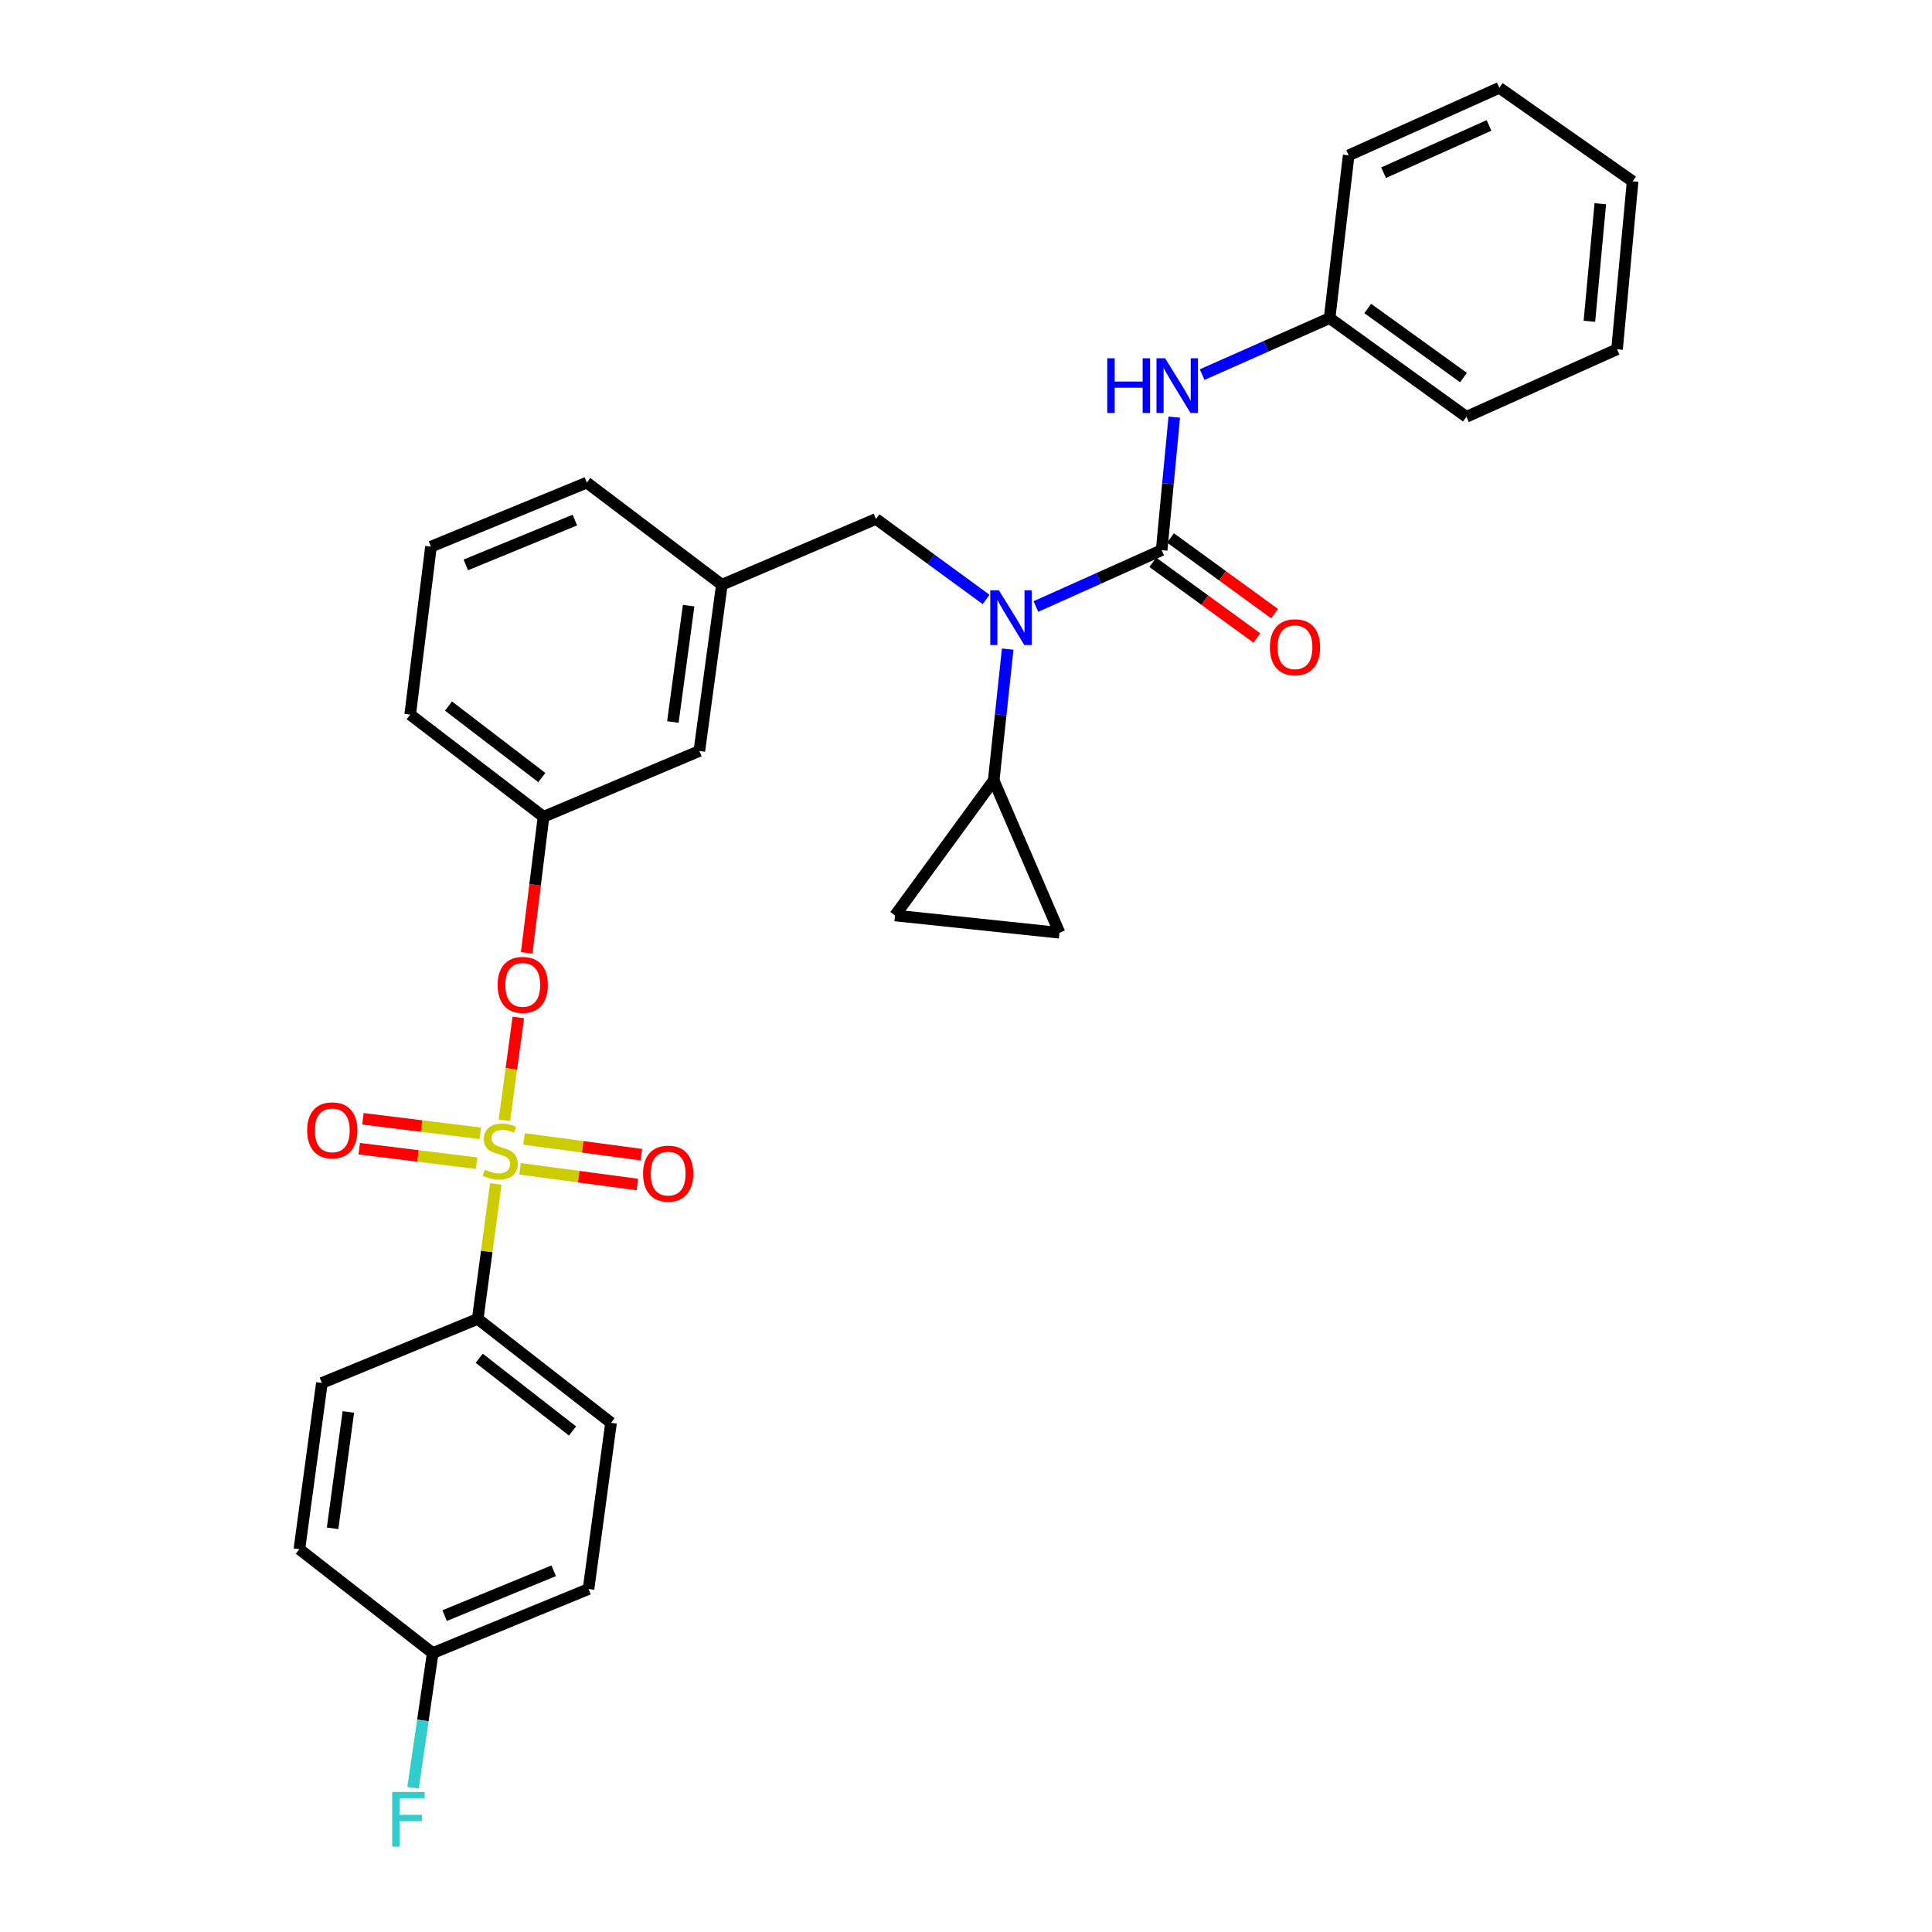 <?xml version='1.0' encoding='iso-8859-1'?>
<svg version='1.1' baseProfile='full'
              xmlns='http://www.w3.org/2000/svg'
                      xmlns:rdkit='http://www.rdkit.org/xml'
                      xmlns:xlink='http://www.w3.org/1999/xlink'
                  xml:space='preserve'
width='1000px' height='1000px' viewBox='0 0 1000 1000'>
<!-- END OF HEADER -->
<rect style='opacity:1.0;fill:#FFFFFF;stroke:none' width='1000' height='1000' x='0' y='0'> </rect>
<path class='bond-0' d='M 510.4,310.27 L 481.9,289.442' style='fill:none;fill-rule:evenodd;stroke:#0000FF;stroke-width:6px;stroke-linecap:butt;stroke-linejoin:miter;stroke-opacity:1' />
<path class='bond-0' d='M 481.9,289.442 L 453.399,268.613' style='fill:none;fill-rule:evenodd;stroke:#000000;stroke-width:6px;stroke-linecap:butt;stroke-linejoin:miter;stroke-opacity:1' />
<path class='bond-1' d='M 536.181,313.928 L 568.727,299.338' style='fill:none;fill-rule:evenodd;stroke:#0000FF;stroke-width:6px;stroke-linecap:butt;stroke-linejoin:miter;stroke-opacity:1' />
<path class='bond-1' d='M 568.727,299.338 L 601.274,284.748' style='fill:none;fill-rule:evenodd;stroke:#000000;stroke-width:6px;stroke-linecap:butt;stroke-linejoin:miter;stroke-opacity:1' />
<path class='bond-2' d='M 521.573,335.978 L 517.957,369.959' style='fill:none;fill-rule:evenodd;stroke:#0000FF;stroke-width:6px;stroke-linecap:butt;stroke-linejoin:miter;stroke-opacity:1' />
<path class='bond-2' d='M 517.957,369.959 L 514.341,403.939' style='fill:none;fill-rule:evenodd;stroke:#000000;stroke-width:6px;stroke-linecap:butt;stroke-linejoin:miter;stroke-opacity:1' />
<path class='bond-3' d='M 688.206,164.655 L 759.004,215.734' style='fill:none;fill-rule:evenodd;stroke:#000000;stroke-width:6px;stroke-linecap:butt;stroke-linejoin:miter;stroke-opacity:1' />
<path class='bond-3' d='M 707.946,159.675 L 757.505,195.43' style='fill:none;fill-rule:evenodd;stroke:#000000;stroke-width:6px;stroke-linecap:butt;stroke-linejoin:miter;stroke-opacity:1' />
<path class='bond-4' d='M 688.206,164.655 L 698.061,80.408' style='fill:none;fill-rule:evenodd;stroke:#000000;stroke-width:6px;stroke-linecap:butt;stroke-linejoin:miter;stroke-opacity:1' />
<path class='bond-5' d='M 688.206,164.655 L 655.219,179.274' style='fill:none;fill-rule:evenodd;stroke:#000000;stroke-width:6px;stroke-linecap:butt;stroke-linejoin:miter;stroke-opacity:1' />
<path class='bond-5' d='M 655.219,179.274 L 622.233,193.893' style='fill:none;fill-rule:evenodd;stroke:#0000FF;stroke-width:6px;stroke-linecap:butt;stroke-linejoin:miter;stroke-opacity:1' />
<path class='bond-6' d='M 596.689,291.051 L 623.625,310.641' style='fill:none;fill-rule:evenodd;stroke:#000000;stroke-width:6px;stroke-linecap:butt;stroke-linejoin:miter;stroke-opacity:1' />
<path class='bond-6' d='M 623.625,310.641 L 650.561,330.231' style='fill:none;fill-rule:evenodd;stroke:#FF0000;stroke-width:6px;stroke-linecap:butt;stroke-linejoin:miter;stroke-opacity:1' />
<path class='bond-6' d='M 605.858,278.444 L 632.794,298.034' style='fill:none;fill-rule:evenodd;stroke:#000000;stroke-width:6px;stroke-linecap:butt;stroke-linejoin:miter;stroke-opacity:1' />
<path class='bond-6' d='M 632.794,298.034 L 659.73,317.624' style='fill:none;fill-rule:evenodd;stroke:#FF0000;stroke-width:6px;stroke-linecap:butt;stroke-linejoin:miter;stroke-opacity:1' />
<path class='bond-7' d='M 601.274,284.748 L 604.533,250.327' style='fill:none;fill-rule:evenodd;stroke:#000000;stroke-width:6px;stroke-linecap:butt;stroke-linejoin:miter;stroke-opacity:1' />
<path class='bond-7' d='M 604.533,250.327 L 607.793,215.906' style='fill:none;fill-rule:evenodd;stroke:#0000FF;stroke-width:6px;stroke-linecap:butt;stroke-linejoin:miter;stroke-opacity:1' />
<path class='bond-8' d='M 759.004,215.734 L 836.981,180.781' style='fill:none;fill-rule:evenodd;stroke:#000000;stroke-width:6px;stroke-linecap:butt;stroke-linejoin:miter;stroke-opacity:1' />
<path class='bond-9' d='M 698.061,80.408 L 776.039,45.455' style='fill:none;fill-rule:evenodd;stroke:#000000;stroke-width:6px;stroke-linecap:butt;stroke-linejoin:miter;stroke-opacity:1' />
<path class='bond-9' d='M 716.134,89.389 L 770.718,64.922' style='fill:none;fill-rule:evenodd;stroke:#000000;stroke-width:6px;stroke-linecap:butt;stroke-linejoin:miter;stroke-opacity:1' />
<path class='bond-10' d='M 453.399,268.613 L 373.629,302.666' style='fill:none;fill-rule:evenodd;stroke:#000000;stroke-width:6px;stroke-linecap:butt;stroke-linejoin:miter;stroke-opacity:1' />
<path class='bond-11' d='M 514.341,403.939 L 548.394,482.809' style='fill:none;fill-rule:evenodd;stroke:#000000;stroke-width:6px;stroke-linecap:butt;stroke-linejoin:miter;stroke-opacity:1' />
<path class='bond-12' d='M 514.341,403.939 L 463.254,473.845' style='fill:none;fill-rule:evenodd;stroke:#000000;stroke-width:6px;stroke-linecap:butt;stroke-linejoin:miter;stroke-opacity:1' />
<path class='bond-13' d='M 548.394,482.809 L 463.254,473.845' style='fill:none;fill-rule:evenodd;stroke:#000000;stroke-width:6px;stroke-linecap:butt;stroke-linejoin:miter;stroke-opacity:1' />
<path class='bond-14' d='M 247.266,682.671 L 316.272,736.443' style='fill:none;fill-rule:evenodd;stroke:#000000;stroke-width:6px;stroke-linecap:butt;stroke-linejoin:miter;stroke-opacity:1' />
<path class='bond-14' d='M 248.035,703.033 L 296.339,740.674' style='fill:none;fill-rule:evenodd;stroke:#000000;stroke-width:6px;stroke-linecap:butt;stroke-linejoin:miter;stroke-opacity:1' />
<path class='bond-15' d='M 247.266,682.671 L 166.604,715.832' style='fill:none;fill-rule:evenodd;stroke:#000000;stroke-width:6px;stroke-linecap:butt;stroke-linejoin:miter;stroke-opacity:1' />
<path class='bond-16' d='M 247.266,682.671 L 251.947,647.737' style='fill:none;fill-rule:evenodd;stroke:#000000;stroke-width:6px;stroke-linecap:butt;stroke-linejoin:miter;stroke-opacity:1' />
<path class='bond-16' d='M 251.947,647.737 L 256.627,612.804' style='fill:none;fill-rule:evenodd;stroke:#CCCC00;stroke-width:6px;stroke-linecap:butt;stroke-linejoin:miter;stroke-opacity:1' />
<path class='bond-17' d='M 268.277,526.63 L 264.67,553.248' style='fill:none;fill-rule:evenodd;stroke:#FF0000;stroke-width:6px;stroke-linecap:butt;stroke-linejoin:miter;stroke-opacity:1' />
<path class='bond-17' d='M 264.67,553.248 L 261.064,579.867' style='fill:none;fill-rule:evenodd;stroke:#CCCC00;stroke-width:6px;stroke-linecap:butt;stroke-linejoin:miter;stroke-opacity:1' />
<path class='bond-18' d='M 272.612,493.189 L 276.965,457.978' style='fill:none;fill-rule:evenodd;stroke:#FF0000;stroke-width:6px;stroke-linecap:butt;stroke-linejoin:miter;stroke-opacity:1' />
<path class='bond-18' d='M 276.965,457.978 L 281.319,422.767' style='fill:none;fill-rule:evenodd;stroke:#000000;stroke-width:6px;stroke-linecap:butt;stroke-linejoin:miter;stroke-opacity:1' />
<path class='bond-19' d='M 269.151,604.967 L 299.527,609.04' style='fill:none;fill-rule:evenodd;stroke:#CCCC00;stroke-width:6px;stroke-linecap:butt;stroke-linejoin:miter;stroke-opacity:1' />
<path class='bond-19' d='M 299.527,609.04 L 329.902,613.113' style='fill:none;fill-rule:evenodd;stroke:#FF0000;stroke-width:6px;stroke-linecap:butt;stroke-linejoin:miter;stroke-opacity:1' />
<path class='bond-19' d='M 271.223,589.517 L 301.598,593.59' style='fill:none;fill-rule:evenodd;stroke:#CCCC00;stroke-width:6px;stroke-linecap:butt;stroke-linejoin:miter;stroke-opacity:1' />
<path class='bond-19' d='M 301.598,593.59 L 331.974,597.663' style='fill:none;fill-rule:evenodd;stroke:#FF0000;stroke-width:6px;stroke-linecap:butt;stroke-linejoin:miter;stroke-opacity:1' />
<path class='bond-20' d='M 248.601,586.602 L 218.223,582.846' style='fill:none;fill-rule:evenodd;stroke:#CCCC00;stroke-width:6px;stroke-linecap:butt;stroke-linejoin:miter;stroke-opacity:1' />
<path class='bond-20' d='M 218.223,582.846 L 187.844,579.091' style='fill:none;fill-rule:evenodd;stroke:#FF0000;stroke-width:6px;stroke-linecap:butt;stroke-linejoin:miter;stroke-opacity:1' />
<path class='bond-20' d='M 246.688,602.073 L 216.31,598.317' style='fill:none;fill-rule:evenodd;stroke:#CCCC00;stroke-width:6px;stroke-linecap:butt;stroke-linejoin:miter;stroke-opacity:1' />
<path class='bond-20' d='M 216.31,598.317 L 185.932,594.561' style='fill:none;fill-rule:evenodd;stroke:#FF0000;stroke-width:6px;stroke-linecap:butt;stroke-linejoin:miter;stroke-opacity:1' />
<path class='bond-21' d='M 316.272,736.443 L 304.623,822.475' style='fill:none;fill-rule:evenodd;stroke:#000000;stroke-width:6px;stroke-linecap:butt;stroke-linejoin:miter;stroke-opacity:1' />
<path class='bond-22' d='M 361.981,388.706 L 373.629,302.666' style='fill:none;fill-rule:evenodd;stroke:#000000;stroke-width:6px;stroke-linecap:butt;stroke-linejoin:miter;stroke-opacity:1' />
<path class='bond-22' d='M 348.28,373.709 L 356.434,313.48' style='fill:none;fill-rule:evenodd;stroke:#000000;stroke-width:6px;stroke-linecap:butt;stroke-linejoin:miter;stroke-opacity:1' />
<path class='bond-23' d='M 361.981,388.706 L 281.319,422.767' style='fill:none;fill-rule:evenodd;stroke:#000000;stroke-width:6px;stroke-linecap:butt;stroke-linejoin:miter;stroke-opacity:1' />
<path class='bond-24' d='M 373.629,302.666 L 303.731,249.795' style='fill:none;fill-rule:evenodd;stroke:#000000;stroke-width:6px;stroke-linecap:butt;stroke-linejoin:miter;stroke-opacity:1' />
<path class='bond-25' d='M 281.319,422.767 L 212.313,369.887' style='fill:none;fill-rule:evenodd;stroke:#000000;stroke-width:6px;stroke-linecap:butt;stroke-linejoin:miter;stroke-opacity:1' />
<path class='bond-25' d='M 280.45,402.462 L 232.146,365.446' style='fill:none;fill-rule:evenodd;stroke:#000000;stroke-width:6px;stroke-linecap:butt;stroke-linejoin:miter;stroke-opacity:1' />
<path class='bond-26' d='M 223.069,282.955 L 303.731,249.795' style='fill:none;fill-rule:evenodd;stroke:#000000;stroke-width:6px;stroke-linecap:butt;stroke-linejoin:miter;stroke-opacity:1' />
<path class='bond-26' d='M 241.096,292.399 L 297.559,269.186' style='fill:none;fill-rule:evenodd;stroke:#000000;stroke-width:6px;stroke-linecap:butt;stroke-linejoin:miter;stroke-opacity:1' />
<path class='bond-27' d='M 223.069,282.955 L 212.313,369.887' style='fill:none;fill-rule:evenodd;stroke:#000000;stroke-width:6px;stroke-linecap:butt;stroke-linejoin:miter;stroke-opacity:1' />
<path class='bond-28' d='M 166.604,715.832 L 154.956,801.863' style='fill:none;fill-rule:evenodd;stroke:#000000;stroke-width:6px;stroke-linecap:butt;stroke-linejoin:miter;stroke-opacity:1' />
<path class='bond-28' d='M 180.304,730.828 L 172.151,791.05' style='fill:none;fill-rule:evenodd;stroke:#000000;stroke-width:6px;stroke-linecap:butt;stroke-linejoin:miter;stroke-opacity:1' />
<path class='bond-29' d='M 223.961,855.635 L 154.956,801.863' style='fill:none;fill-rule:evenodd;stroke:#000000;stroke-width:6px;stroke-linecap:butt;stroke-linejoin:miter;stroke-opacity:1' />
<path class='bond-30' d='M 223.961,855.635 L 218.878,890.488' style='fill:none;fill-rule:evenodd;stroke:#000000;stroke-width:6px;stroke-linecap:butt;stroke-linejoin:miter;stroke-opacity:1' />
<path class='bond-30' d='M 218.878,890.488 L 213.795,925.342' style='fill:none;fill-rule:evenodd;stroke:#33CCCC;stroke-width:6px;stroke-linecap:butt;stroke-linejoin:miter;stroke-opacity:1' />
<path class='bond-31' d='M 223.961,855.635 L 304.623,822.475' style='fill:none;fill-rule:evenodd;stroke:#000000;stroke-width:6px;stroke-linecap:butt;stroke-linejoin:miter;stroke-opacity:1' />
<path class='bond-31' d='M 230.133,836.243 L 286.597,813.031' style='fill:none;fill-rule:evenodd;stroke:#000000;stroke-width:6px;stroke-linecap:butt;stroke-linejoin:miter;stroke-opacity:1' />
<path class='bond-32' d='M 836.981,180.781 L 845.044,93.848' style='fill:none;fill-rule:evenodd;stroke:#000000;stroke-width:6px;stroke-linecap:butt;stroke-linejoin:miter;stroke-opacity:1' />
<path class='bond-32' d='M 822.669,166.301 L 828.313,105.449' style='fill:none;fill-rule:evenodd;stroke:#000000;stroke-width:6px;stroke-linecap:butt;stroke-linejoin:miter;stroke-opacity:1' />
<path class='bond-33' d='M 776.039,45.455 L 845.044,93.848' style='fill:none;fill-rule:evenodd;stroke:#000000;stroke-width:6px;stroke-linecap:butt;stroke-linejoin:miter;stroke-opacity:1' />
<path  class='atom-0' d='M 517.045 305.541
L 526.325 320.541
Q 527.245 322.021, 528.725 324.701
Q 530.205 327.381, 530.285 327.541
L 530.285 305.541
L 534.045 305.541
L 534.045 333.861
L 530.165 333.861
L 520.205 317.461
Q 519.045 315.541, 517.805 313.341
Q 516.605 311.141, 516.245 310.461
L 516.245 333.861
L 512.565 333.861
L 512.565 305.541
L 517.045 305.541
' fill='#0000FF'/>
<path  class='atom-3' d='M 657.279 335.014
Q 657.279 328.214, 660.639 324.414
Q 663.999 320.614, 670.279 320.614
Q 676.559 320.614, 679.919 324.414
Q 683.279 328.214, 683.279 335.014
Q 683.279 341.894, 679.879 345.814
Q 676.479 349.694, 670.279 349.694
Q 664.039 349.694, 660.639 345.814
Q 657.279 341.934, 657.279 335.014
M 670.279 346.494
Q 674.599 346.494, 676.919 343.614
Q 679.279 340.694, 679.279 335.014
Q 679.279 329.454, 676.919 326.654
Q 674.599 323.814, 670.279 323.814
Q 665.959 323.814, 663.599 326.614
Q 661.279 329.414, 661.279 335.014
Q 661.279 340.734, 663.599 343.614
Q 665.959 346.494, 670.279 346.494
' fill='#FF0000'/>
<path  class='atom-4' d='M 573.116 185.448
L 576.956 185.448
L 576.956 197.488
L 591.436 197.488
L 591.436 185.448
L 595.276 185.448
L 595.276 213.768
L 591.436 213.768
L 591.436 200.688
L 576.956 200.688
L 576.956 213.768
L 573.116 213.768
L 573.116 185.448
' fill='#0000FF'/>
<path  class='atom-4' d='M 603.076 185.448
L 612.356 200.448
Q 613.276 201.928, 614.756 204.608
Q 616.236 207.288, 616.316 207.448
L 616.316 185.448
L 620.076 185.448
L 620.076 213.768
L 616.196 213.768
L 606.236 197.368
Q 605.076 195.448, 603.836 193.248
Q 602.636 191.048, 602.276 190.368
L 602.276 213.768
L 598.596 213.768
L 598.596 185.448
L 603.076 185.448
' fill='#0000FF'/>
<path  class='atom-11' d='M 257.571 509.779
Q 257.571 502.979, 260.931 499.179
Q 264.291 495.379, 270.571 495.379
Q 276.851 495.379, 280.211 499.179
Q 283.571 502.979, 283.571 509.779
Q 283.571 516.659, 280.171 520.579
Q 276.771 524.459, 270.571 524.459
Q 264.331 524.459, 260.931 520.579
Q 257.571 516.699, 257.571 509.779
M 270.571 521.259
Q 274.891 521.259, 277.211 518.379
Q 279.571 515.459, 279.571 509.779
Q 279.571 504.219, 277.211 501.419
Q 274.891 498.579, 270.571 498.579
Q 266.251 498.579, 263.891 501.379
Q 261.571 504.179, 261.571 509.779
Q 261.571 515.499, 263.891 518.379
Q 266.251 521.259, 270.571 521.259
' fill='#FF0000'/>
<path  class='atom-12' d='M 250.914 605.451
Q 251.234 605.571, 252.554 606.131
Q 253.874 606.691, 255.314 607.051
Q 256.794 607.371, 258.234 607.371
Q 260.914 607.371, 262.474 606.091
Q 264.034 604.771, 264.034 602.491
Q 264.034 600.931, 263.234 599.971
Q 262.474 599.011, 261.274 598.491
Q 260.074 597.971, 258.074 597.371
Q 255.554 596.611, 254.034 595.891
Q 252.554 595.171, 251.474 593.651
Q 250.434 592.131, 250.434 589.571
Q 250.434 586.011, 252.834 583.811
Q 255.274 581.611, 260.074 581.611
Q 263.354 581.611, 267.074 583.171
L 266.154 586.251
Q 262.754 584.851, 260.194 584.851
Q 257.434 584.851, 255.914 586.011
Q 254.394 587.131, 254.434 589.091
Q 254.434 590.611, 255.194 591.531
Q 255.994 592.451, 257.114 592.971
Q 258.274 593.491, 260.194 594.091
Q 262.754 594.891, 264.274 595.691
Q 265.794 596.491, 266.874 598.131
Q 267.994 599.731, 267.994 602.491
Q 267.994 606.411, 265.354 608.531
Q 262.754 610.611, 258.394 610.611
Q 255.874 610.611, 253.954 610.051
Q 252.074 609.531, 249.834 608.611
L 250.914 605.451
' fill='#CCCC00'/>
<path  class='atom-13' d='M 332.847 607.467
Q 332.847 600.667, 336.207 596.867
Q 339.567 593.067, 345.847 593.067
Q 352.127 593.067, 355.487 596.867
Q 358.847 600.667, 358.847 607.467
Q 358.847 614.347, 355.447 618.267
Q 352.047 622.147, 345.847 622.147
Q 339.607 622.147, 336.207 618.267
Q 332.847 614.387, 332.847 607.467
M 345.847 618.947
Q 350.167 618.947, 352.487 616.067
Q 354.847 613.147, 354.847 607.467
Q 354.847 601.907, 352.487 599.107
Q 350.167 596.267, 345.847 596.267
Q 341.527 596.267, 339.167 599.067
Q 336.847 601.867, 336.847 607.467
Q 336.847 613.187, 339.167 616.067
Q 341.527 618.947, 345.847 618.947
' fill='#FF0000'/>
<path  class='atom-14' d='M 158.982 585.063
Q 158.982 578.263, 162.342 574.463
Q 165.702 570.663, 171.982 570.663
Q 178.262 570.663, 181.622 574.463
Q 184.982 578.263, 184.982 585.063
Q 184.982 591.943, 181.582 595.863
Q 178.182 599.743, 171.982 599.743
Q 165.742 599.743, 162.342 595.863
Q 158.982 591.983, 158.982 585.063
M 171.982 596.543
Q 176.302 596.543, 178.622 593.663
Q 180.982 590.743, 180.982 585.063
Q 180.982 579.503, 178.622 576.703
Q 176.302 573.863, 171.982 573.863
Q 167.662 573.863, 165.302 576.663
Q 162.982 579.463, 162.982 585.063
Q 162.982 590.783, 165.302 593.663
Q 167.662 596.543, 171.982 596.543
' fill='#FF0000'/>
<path  class='atom-26' d='M 202.993 927.515
L 219.833 927.515
L 219.833 930.755
L 206.793 930.755
L 206.793 939.355
L 218.393 939.355
L 218.393 942.635
L 206.793 942.635
L 206.793 955.835
L 202.993 955.835
L 202.993 927.515
' fill='#33CCCC'/>
</svg>
